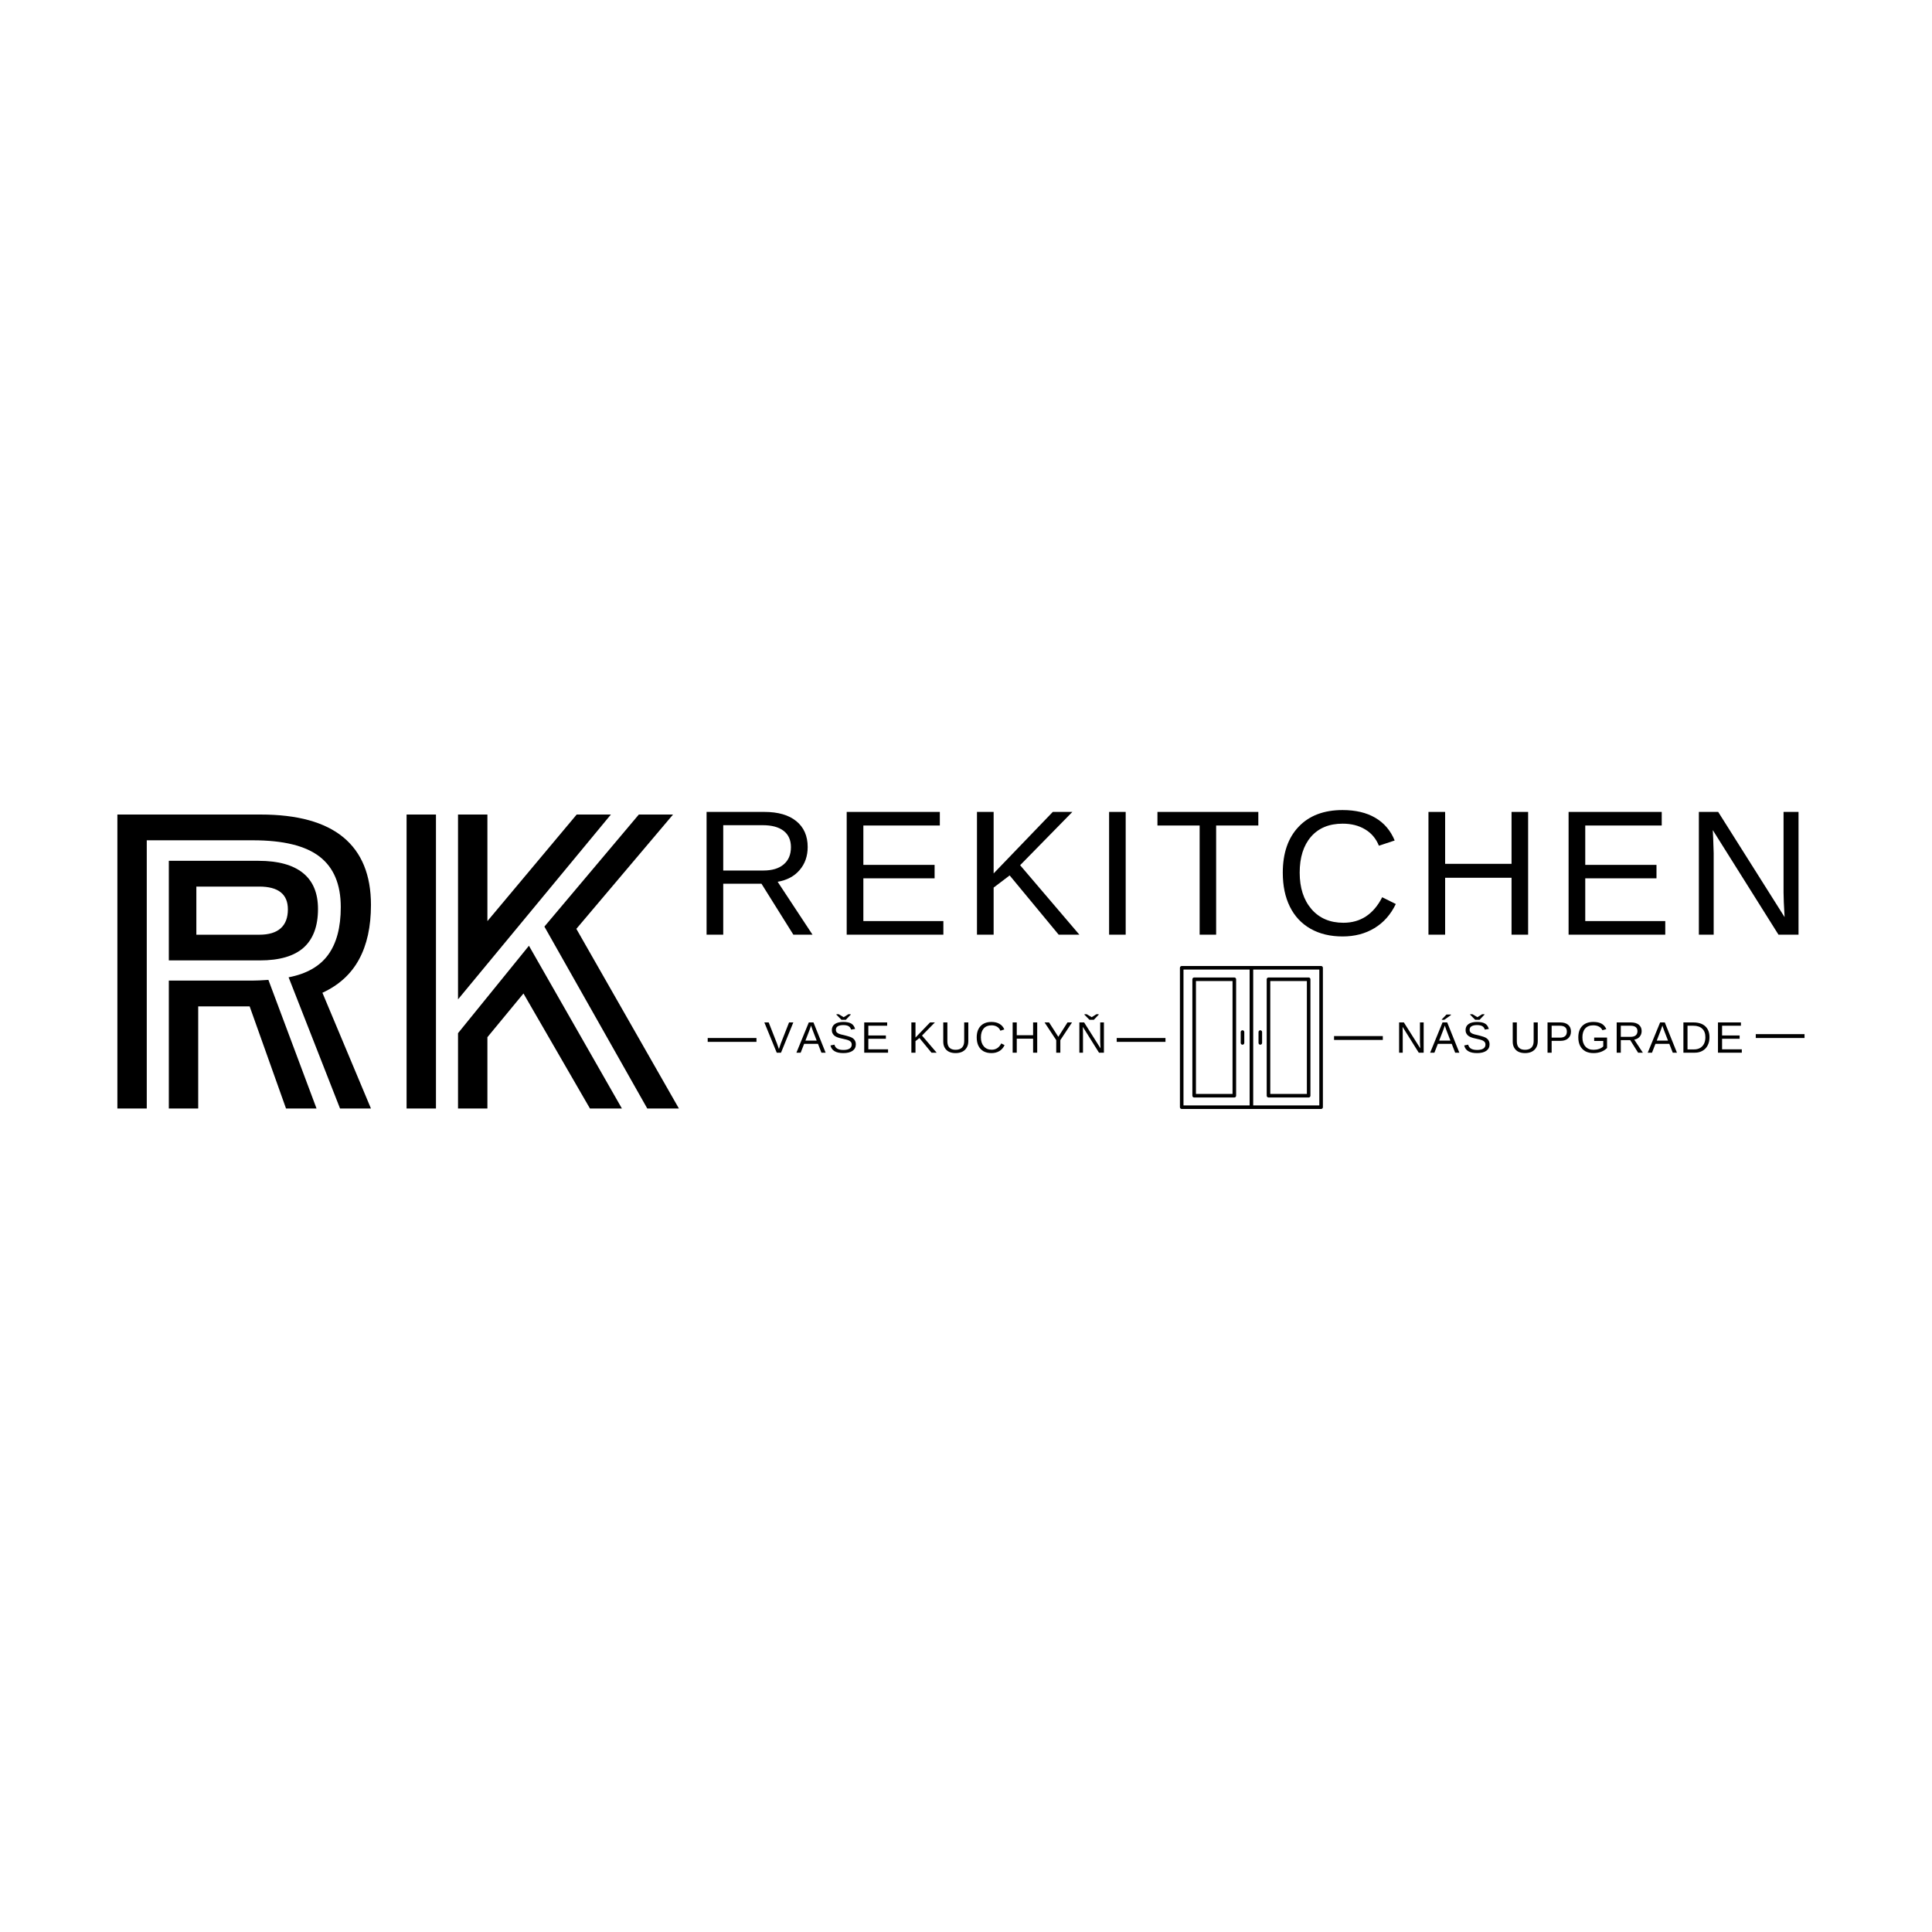 <svg xmlns="http://www.w3.org/2000/svg" xmlns:xlink="http://www.w3.org/1999/xlink" width="500" zoomAndPan="magnify" viewBox="0 0 375 375" height="500" preserveAspectRatio="xMidYMid meet" version="1.0"><defs><g/><clipPath id="600d8f48c2"><path d="M 229.023 187.5 L 256.773 187.5 L 256.773 215.25 L 229.023 215.25 Z M 229.023 187.5 " clip-rule="nonzero"/></clipPath></defs><rect x="-37.5" width="450" fill="#ffffff" y="-37.5" height="450" fill-opacity="1"/><rect x="-37.5" width="450" fill="#ffffff" y="-37.5" height="450" fill-opacity="1"/><g fill="#000000" fill-opacity="1"><g transform="translate(18.503, 215.163)"><g><path d="M 32.094 -57.062 C 39.227 -57.062 44.578 -55.586 48.141 -52.641 C 51.711 -49.691 53.5 -45.316 53.5 -39.516 C 53.5 -35.285 52.723 -31.754 51.172 -28.922 C 49.629 -26.086 47.266 -23.938 44.078 -22.469 L 53.5 0 L 47.5 0 L 37.516 -25.469 C 40.984 -26.133 43.535 -27.582 45.172 -29.812 C 46.816 -32.051 47.641 -35.145 47.641 -39.094 C 47.641 -43.508 46.27 -46.773 43.531 -48.891 C 40.801 -51.004 36.488 -52.062 30.594 -52.062 L 9.984 -52.062 L 9.984 0 L 4.281 0 L 4.281 -57.062 Z M 31.672 -48.078 C 35.473 -48.078 38.348 -47.289 40.297 -45.719 C 42.242 -44.156 43.219 -41.828 43.219 -38.734 C 43.219 -35.398 42.289 -32.898 40.438 -31.234 C 38.582 -29.578 35.754 -28.75 31.953 -28.75 L 14.266 -28.75 L 14.266 -48.078 Z M 31.812 -33.734 C 33.664 -33.734 35.055 -34.148 35.984 -34.984 C 36.91 -35.816 37.375 -37.039 37.375 -38.656 C 37.375 -41.602 35.52 -43.078 31.812 -43.078 L 19.609 -43.078 L 19.609 -33.734 Z M 30.391 -24.828 C 31.191 -24.828 32.258 -24.875 33.594 -24.969 L 42.938 0 L 37.016 0 L 29.953 -19.828 L 19.969 -19.828 L 19.969 0 L 14.266 0 L 14.266 -24.828 Z M 30.391 -24.828 "/></g></g></g><g fill="#000000" fill-opacity="1"><g transform="translate(74.636, 215.163)"><g><path d="M 9.984 -57.062 L 9.984 0 L 4.281 0 L 4.281 -57.062 Z M 19.969 -57.062 L 19.969 -36.375 L 37.297 -57.062 L 43.938 -57.062 L 14.266 -21.188 L 14.266 -57.062 Z M 49.359 -57.062 L 56 -57.062 L 37.234 -34.875 L 57.141 0 L 51 0 L 31.031 -35.312 Z M 28.031 -31.594 L 46.078 0 L 39.875 0 L 26.969 -22.328 L 19.969 -13.844 L 19.969 0 L 14.266 0 L 14.266 -14.625 Z M 28.031 -31.594 "/></g></g></g><g fill="#000000" fill-opacity="1"><g transform="translate(134.301, 181.42)"><g><path d="M 19.688 0 L 13.5 -9.891 L 6.078 -9.891 L 6.078 0 L 2.844 0 L 2.844 -23.828 L 14.062 -23.828 C 16.738 -23.828 18.805 -23.227 20.266 -22.031 C 21.734 -20.832 22.469 -19.16 22.469 -17.016 C 22.469 -15.242 21.945 -13.754 20.906 -12.547 C 19.875 -11.336 18.453 -10.578 16.641 -10.266 L 23.406 0 Z M 19.219 -16.984 C 19.219 -18.367 18.742 -19.426 17.797 -20.156 C 16.859 -20.883 15.504 -21.25 13.734 -21.25 L 6.078 -21.25 L 6.078 -12.453 L 13.875 -12.453 C 15.57 -12.453 16.883 -12.848 17.812 -13.641 C 18.75 -14.43 19.219 -15.547 19.219 -16.984 Z M 19.219 -16.984 "/></g></g></g><g fill="#000000" fill-opacity="1"><g transform="translate(161.499, 181.42)"><g><path d="M 2.844 0 L 2.844 -23.828 L 20.922 -23.828 L 20.922 -21.188 L 6.078 -21.188 L 6.078 -13.547 L 19.906 -13.547 L 19.906 -10.938 L 6.078 -10.938 L 6.078 -2.641 L 21.609 -2.641 L 21.609 0 Z M 2.844 0 "/></g></g></g><g fill="#000000" fill-opacity="1"><g transform="translate(186.786, 181.42)"><g><path d="M 18.703 0 L 9.188 -11.5 L 6.078 -9.141 L 6.078 0 L 2.844 0 L 2.844 -23.828 L 6.078 -23.828 L 6.078 -11.891 L 17.562 -23.828 L 21.359 -23.828 L 11.219 -13.484 L 22.719 0 Z M 18.703 0 "/></g></g></g><g fill="#000000" fill-opacity="1"><g transform="translate(212.073, 181.42)"><g><path d="M 3.203 0 L 3.203 -23.828 L 6.422 -23.828 L 6.422 0 Z M 3.203 0 "/></g></g></g><g fill="#000000" fill-opacity="1"><g transform="translate(223.88, 181.42)"><g><path d="M 12.172 -21.188 L 12.172 0 L 8.969 0 L 8.969 -21.188 L 0.781 -21.188 L 0.781 -23.828 L 20.359 -23.828 L 20.359 -21.188 Z M 12.172 -21.188 "/></g></g></g><g fill="#000000" fill-opacity="1"><g transform="translate(247.222, 181.42)"><g><path d="M 13.391 -21.547 C 10.754 -21.547 8.703 -20.695 7.234 -19 C 5.773 -17.301 5.047 -14.977 5.047 -12.031 C 5.047 -9.102 5.805 -6.75 7.328 -4.969 C 8.859 -3.195 10.926 -2.312 13.531 -2.312 C 16.863 -2.312 19.375 -3.961 21.062 -7.266 L 23.703 -5.953 C 22.711 -3.898 21.328 -2.336 19.547 -1.266 C 17.773 -0.191 15.719 0.344 13.375 0.344 C 10.977 0.344 8.898 -0.156 7.141 -1.156 C 5.391 -2.156 4.055 -3.582 3.141 -5.438 C 2.223 -7.289 1.766 -9.488 1.766 -12.031 C 1.766 -15.82 2.789 -18.797 4.844 -20.953 C 6.895 -23.109 9.734 -24.188 13.359 -24.188 C 15.898 -24.188 18.02 -23.688 19.719 -22.688 C 21.426 -21.695 22.68 -20.227 23.484 -18.281 L 20.422 -17.266 C 19.867 -18.648 18.977 -19.707 17.75 -20.438 C 16.531 -21.176 15.078 -21.547 13.391 -21.547 Z M 13.391 -21.547 "/></g></g></g><g fill="#000000" fill-opacity="1"><g transform="translate(274.42, 181.42)"><g><path d="M 18.969 0 L 18.969 -11.047 L 6.078 -11.047 L 6.078 0 L 2.844 0 L 2.844 -23.828 L 6.078 -23.828 L 6.078 -13.75 L 18.969 -13.75 L 18.969 -23.828 L 22.188 -23.828 L 22.188 0 Z M 18.969 0 "/></g></g></g><g fill="#000000" fill-opacity="1"><g transform="translate(301.618, 181.42)"><g><path d="M 2.844 0 L 2.844 -23.828 L 20.922 -23.828 L 20.922 -21.188 L 6.078 -21.188 L 6.078 -13.547 L 19.906 -13.547 L 19.906 -10.938 L 6.078 -10.938 L 6.078 -2.641 L 21.609 -2.641 L 21.609 0 Z M 2.844 0 "/></g></g></g><g fill="#000000" fill-opacity="1"><g transform="translate(326.905, 181.42)"><g><path d="M 18.297 0 L 5.547 -20.297 L 5.625 -18.656 L 5.719 -15.828 L 5.719 0 L 2.844 0 L 2.844 -23.828 L 6.594 -23.828 L 19.484 -3.406 C 19.348 -5.613 19.281 -7.211 19.281 -8.203 L 19.281 -23.828 L 22.188 -23.828 L 22.188 0 Z M 18.297 0 "/></g></g></g><g fill="#000000" fill-opacity="1"><g transform="translate(354.104, 181.42)"><g/></g></g><g fill="#000000" fill-opacity="1"><g transform="translate(148.328, 204.327)"><g><path d="M 3.266 0 L 2.438 0 L 0.031 -5.875 L 0.875 -5.875 L 2.5 -1.734 L 2.859 -0.703 L 3.203 -1.734 L 4.828 -5.875 L 5.656 -5.875 Z M 3.266 0 "/></g></g></g><g fill="#000000" fill-opacity="1"><g transform="translate(154.566, 204.327)"><g><path d="M 4.875 0 L 4.203 -1.719 L 1.516 -1.719 L 0.844 0 L 0.016 0 L 2.422 -5.875 L 3.328 -5.875 L 5.688 0 Z M 2.859 -5.281 L 2.828 -5.156 C 2.754 -4.926 2.648 -4.633 2.516 -4.281 L 1.766 -2.344 L 3.953 -2.344 L 3.203 -4.281 C 3.129 -4.469 3.051 -4.688 2.969 -4.938 Z M 2.859 -5.281 "/></g></g></g><g fill="#000000" fill-opacity="1"><g transform="translate(160.804, 204.327)"><g><path d="M 5.312 -1.625 C 5.312 -1.082 5.098 -0.66 4.672 -0.359 C 4.242 -0.066 3.645 0.078 2.875 0.078 C 1.445 0.078 0.617 -0.414 0.391 -1.406 L 1.156 -1.562 C 1.25 -1.207 1.438 -0.945 1.719 -0.781 C 2.008 -0.613 2.406 -0.531 2.906 -0.531 C 3.426 -0.531 3.82 -0.617 4.094 -0.797 C 4.375 -0.973 4.516 -1.234 4.516 -1.578 C 4.516 -1.773 4.469 -1.93 4.375 -2.047 C 4.289 -2.172 4.172 -2.27 4.016 -2.344 C 3.859 -2.426 3.672 -2.492 3.453 -2.547 C 3.234 -2.598 2.988 -2.656 2.719 -2.719 C 2.258 -2.812 1.906 -2.91 1.656 -3.016 C 1.414 -3.117 1.227 -3.234 1.094 -3.359 C 0.957 -3.492 0.848 -3.645 0.766 -3.812 C 0.691 -3.977 0.656 -4.172 0.656 -4.391 C 0.656 -4.898 0.848 -5.289 1.234 -5.562 C 1.617 -5.832 2.172 -5.969 2.891 -5.969 C 3.555 -5.969 4.066 -5.863 4.422 -5.656 C 4.773 -5.457 5.023 -5.109 5.172 -4.609 L 4.391 -4.484 C 4.297 -4.797 4.129 -5.02 3.891 -5.156 C 3.648 -5.289 3.316 -5.359 2.891 -5.359 C 2.422 -5.359 2.062 -5.281 1.812 -5.125 C 1.562 -4.977 1.438 -4.75 1.438 -4.438 C 1.438 -4.258 1.484 -4.109 1.578 -3.984 C 1.68 -3.867 1.82 -3.77 2 -3.688 C 2.176 -3.602 2.535 -3.504 3.078 -3.391 C 3.254 -3.348 3.43 -3.301 3.609 -3.25 C 3.797 -3.207 3.969 -3.156 4.125 -3.094 C 4.289 -3.039 4.445 -2.973 4.594 -2.891 C 4.738 -2.805 4.863 -2.707 4.969 -2.594 C 5.07 -2.477 5.156 -2.336 5.219 -2.172 C 5.281 -2.016 5.312 -1.832 5.312 -1.625 Z M 3.375 -6.391 L 2.516 -6.391 L 1.547 -7.375 L 1.547 -7.469 L 1.984 -7.469 L 2.953 -6.891 L 3.875 -7.469 L 4.312 -7.469 L 4.312 -7.375 Z M 3.375 -6.391 "/></g></g></g><g fill="#000000" fill-opacity="1"><g transform="translate(167.043, 204.327)"><g><path d="M 0.703 0 L 0.703 -5.875 L 5.156 -5.875 L 5.156 -5.234 L 1.5 -5.234 L 1.5 -3.344 L 4.906 -3.344 L 4.906 -2.703 L 1.5 -2.703 L 1.5 -0.656 L 5.328 -0.656 L 5.328 0 Z M 0.703 0 "/></g></g></g><g fill="#000000" fill-opacity="1"><g transform="translate(173.281, 204.327)"><g/></g></g><g fill="#000000" fill-opacity="1"><g transform="translate(176.194, 204.327)"><g><path d="M 4.609 0 L 2.266 -2.844 L 1.5 -2.25 L 1.5 0 L 0.703 0 L 0.703 -5.875 L 1.5 -5.875 L 1.5 -2.938 L 4.328 -5.875 L 5.266 -5.875 L 2.766 -3.328 L 5.609 0 Z M 4.609 0 "/></g></g></g><g fill="#000000" fill-opacity="1"><g transform="translate(182.432, 204.327)"><g><path d="M 3.047 0.078 C 2.566 0.078 2.145 -0.004 1.781 -0.172 C 1.426 -0.348 1.148 -0.602 0.953 -0.938 C 0.754 -1.27 0.656 -1.672 0.656 -2.141 L 0.656 -5.875 L 1.453 -5.875 L 1.453 -2.203 C 1.453 -1.66 1.586 -1.25 1.859 -0.969 C 2.141 -0.695 2.535 -0.562 3.047 -0.562 C 3.578 -0.562 3.988 -0.703 4.281 -0.984 C 4.57 -1.273 4.719 -1.695 4.719 -2.25 L 4.719 -5.875 L 5.516 -5.875 L 5.516 -2.219 C 5.516 -1.738 5.41 -1.328 5.203 -0.984 C 5.004 -0.641 4.719 -0.375 4.344 -0.188 C 3.977 -0.008 3.547 0.078 3.047 0.078 Z M 3.047 0.078 "/></g></g></g><g fill="#000000" fill-opacity="1"><g transform="translate(189.142, 204.327)"><g><path d="M 3.312 -5.312 C 2.656 -5.312 2.145 -5.102 1.781 -4.688 C 1.426 -4.27 1.25 -3.695 1.25 -2.969 C 1.25 -2.25 1.438 -1.672 1.812 -1.234 C 2.188 -0.797 2.695 -0.578 3.344 -0.578 C 4.164 -0.578 4.785 -0.984 5.203 -1.797 L 5.844 -1.469 C 5.602 -0.957 5.266 -0.57 4.828 -0.312 C 4.391 -0.051 3.879 0.078 3.297 0.078 C 2.703 0.078 2.188 -0.039 1.75 -0.281 C 1.32 -0.531 0.992 -0.883 0.766 -1.344 C 0.547 -1.801 0.438 -2.344 0.438 -2.969 C 0.438 -3.906 0.688 -4.641 1.188 -5.172 C 1.695 -5.703 2.398 -5.969 3.297 -5.969 C 3.922 -5.969 4.441 -5.844 4.859 -5.594 C 5.285 -5.352 5.598 -4.992 5.797 -4.516 L 5.031 -4.266 C 4.895 -4.609 4.676 -4.867 4.375 -5.047 C 4.07 -5.223 3.719 -5.312 3.312 -5.312 Z M 3.312 -5.312 "/></g></g></g><g fill="#000000" fill-opacity="1"><g transform="translate(195.852, 204.327)"><g><path d="M 4.672 0 L 4.672 -2.719 L 1.5 -2.719 L 1.5 0 L 0.703 0 L 0.703 -5.875 L 1.5 -5.875 L 1.5 -3.391 L 4.672 -3.391 L 4.672 -5.875 L 5.469 -5.875 L 5.469 0 Z M 4.672 0 "/></g></g></g><g fill="#000000" fill-opacity="1"><g transform="translate(202.562, 204.327)"><g><path d="M 3.25 -2.438 L 3.25 0 L 2.453 0 L 2.453 -2.438 L 0.188 -5.875 L 1.062 -5.875 L 2.859 -3.078 L 4.641 -5.875 L 5.516 -5.875 Z M 3.25 -2.438 "/></g></g></g><g fill="#000000" fill-opacity="1"><g transform="translate(208.801, 204.327)"><g><path d="M 4.516 0 L 1.375 -5.016 L 1.391 -4.609 L 1.406 -3.906 L 1.406 0 L 0.703 0 L 0.703 -5.875 L 1.625 -5.875 L 4.812 -0.844 C 4.77 -1.383 4.75 -1.781 4.75 -2.031 L 4.75 -5.875 L 5.469 -5.875 L 5.469 0 Z M 3.516 -6.391 L 2.656 -6.391 L 1.688 -7.375 L 1.688 -7.469 L 2.125 -7.469 L 3.094 -6.891 L 4.016 -7.469 L 4.453 -7.469 L 4.453 -7.375 Z M 3.516 -6.391 "/></g></g></g><g fill="#000000" fill-opacity="1"><g transform="translate(215.515, 204.327)"><g/></g></g><g fill="#000000" fill-opacity="1"><g transform="translate(218.428, 204.327)"><g/></g></g><g fill="#000000" fill-opacity="1"><g transform="translate(221.341, 204.327)"><g/></g></g><g fill="#000000" fill-opacity="1"><g transform="translate(224.253, 204.327)"><g/></g></g><g fill="#000000" fill-opacity="1"><g transform="translate(227.166, 204.327)"><g/></g></g><g fill="#000000" fill-opacity="1"><g transform="translate(230.079, 204.327)"><g/></g></g><g fill="#000000" fill-opacity="1"><g transform="translate(232.991, 204.327)"><g/></g></g><g fill="#000000" fill-opacity="1"><g transform="translate(235.904, 204.327)"><g/></g></g><g fill="#000000" fill-opacity="1"><g transform="translate(238.817, 204.327)"><g/></g></g><g fill="#000000" fill-opacity="1"><g transform="translate(241.73, 204.327)"><g/></g></g><g fill="#000000" fill-opacity="1"><g transform="translate(244.642, 204.327)"><g/></g></g><g fill="#000000" fill-opacity="1"><g transform="translate(247.555, 204.327)"><g/></g></g><g fill="#000000" fill-opacity="1"><g transform="translate(250.468, 204.327)"><g/></g></g><g fill="#000000" fill-opacity="1"><g transform="translate(253.38, 204.327)"><g/></g></g><g fill="#000000" fill-opacity="1"><g transform="translate(256.293, 204.327)"><g/></g></g><g fill="#000000" fill-opacity="1"><g transform="translate(259.206, 204.327)"><g/></g></g><g fill="#000000" fill-opacity="1"><g transform="translate(262.118, 204.327)"><g/></g></g><g fill="#000000" fill-opacity="1"><g transform="translate(265.031, 204.327)"><g/></g></g><g fill="#000000" fill-opacity="1"><g transform="translate(267.944, 204.327)"><g/></g></g><g fill="#000000" fill-opacity="1"><g transform="translate(270.863, 204.327)"><g><path d="M 4.516 0 L 1.375 -5.016 L 1.391 -4.609 L 1.406 -3.906 L 1.406 0 L 0.703 0 L 0.703 -5.875 L 1.625 -5.875 L 4.812 -0.844 C 4.77 -1.383 4.75 -1.781 4.75 -2.031 L 4.75 -5.875 L 5.469 -5.875 L 5.469 0 Z M 4.516 0 "/></g></g></g><g fill="#000000" fill-opacity="1"><g transform="translate(277.573, 204.327)"><g><path d="M 4.875 0 L 4.203 -1.719 L 1.516 -1.719 L 0.844 0 L 0.016 0 L 2.422 -5.875 L 3.328 -5.875 L 5.688 0 Z M 2.859 -5.281 L 2.828 -5.156 C 2.754 -4.926 2.648 -4.633 2.516 -4.281 L 1.766 -2.344 L 3.953 -2.344 L 3.203 -4.281 C 3.129 -4.469 3.051 -4.688 2.969 -4.938 Z M 2.281 -6.391 L 2.281 -6.469 L 3.188 -7.406 L 4.047 -7.406 L 4.047 -7.297 L 2.766 -6.391 Z M 2.281 -6.391 "/></g></g></g><g fill="#000000" fill-opacity="1"><g transform="translate(283.811, 204.327)"><g><path d="M 5.312 -1.625 C 5.312 -1.082 5.098 -0.66 4.672 -0.359 C 4.242 -0.066 3.645 0.078 2.875 0.078 C 1.445 0.078 0.617 -0.414 0.391 -1.406 L 1.156 -1.562 C 1.25 -1.207 1.438 -0.945 1.719 -0.781 C 2.008 -0.613 2.406 -0.531 2.906 -0.531 C 3.426 -0.531 3.82 -0.617 4.094 -0.797 C 4.375 -0.973 4.516 -1.234 4.516 -1.578 C 4.516 -1.773 4.469 -1.93 4.375 -2.047 C 4.289 -2.172 4.172 -2.27 4.016 -2.344 C 3.859 -2.426 3.672 -2.492 3.453 -2.547 C 3.234 -2.598 2.988 -2.656 2.719 -2.719 C 2.258 -2.812 1.906 -2.91 1.656 -3.016 C 1.414 -3.117 1.227 -3.234 1.094 -3.359 C 0.957 -3.492 0.848 -3.645 0.766 -3.812 C 0.691 -3.977 0.656 -4.172 0.656 -4.391 C 0.656 -4.898 0.848 -5.289 1.234 -5.562 C 1.617 -5.832 2.172 -5.969 2.891 -5.969 C 3.555 -5.969 4.066 -5.863 4.422 -5.656 C 4.773 -5.457 5.023 -5.109 5.172 -4.609 L 4.391 -4.484 C 4.297 -4.797 4.129 -5.02 3.891 -5.156 C 3.648 -5.289 3.316 -5.359 2.891 -5.359 C 2.422 -5.359 2.062 -5.281 1.812 -5.125 C 1.562 -4.977 1.438 -4.75 1.438 -4.438 C 1.438 -4.258 1.484 -4.109 1.578 -3.984 C 1.68 -3.867 1.82 -3.77 2 -3.688 C 2.176 -3.602 2.535 -3.504 3.078 -3.391 C 3.254 -3.348 3.43 -3.301 3.609 -3.25 C 3.797 -3.207 3.969 -3.156 4.125 -3.094 C 4.289 -3.039 4.445 -2.973 4.594 -2.891 C 4.738 -2.805 4.863 -2.707 4.969 -2.594 C 5.07 -2.477 5.156 -2.336 5.219 -2.172 C 5.281 -2.016 5.312 -1.832 5.312 -1.625 Z M 3.375 -6.391 L 2.516 -6.391 L 1.547 -7.375 L 1.547 -7.469 L 1.984 -7.469 L 2.953 -6.891 L 3.875 -7.469 L 4.312 -7.469 L 4.312 -7.375 Z M 3.375 -6.391 "/></g></g></g><g fill="#000000" fill-opacity="1"><g transform="translate(290.05, 204.327)"><g/></g></g><g fill="#000000" fill-opacity="1"><g transform="translate(292.963, 204.327)"><g><path d="M 3.047 0.078 C 2.566 0.078 2.145 -0.004 1.781 -0.172 C 1.426 -0.348 1.148 -0.602 0.953 -0.938 C 0.754 -1.27 0.656 -1.672 0.656 -2.141 L 0.656 -5.875 L 1.453 -5.875 L 1.453 -2.203 C 1.453 -1.66 1.586 -1.25 1.859 -0.969 C 2.141 -0.695 2.535 -0.562 3.047 -0.562 C 3.578 -0.562 3.988 -0.703 4.281 -0.984 C 4.57 -1.273 4.719 -1.695 4.719 -2.25 L 4.719 -5.875 L 5.516 -5.875 L 5.516 -2.219 C 5.516 -1.738 5.41 -1.328 5.203 -0.984 C 5.004 -0.641 4.719 -0.375 4.344 -0.188 C 3.977 -0.008 3.547 0.078 3.047 0.078 Z M 3.047 0.078 "/></g></g></g><g fill="#000000" fill-opacity="1"><g transform="translate(299.673, 204.327)"><g><path d="M 5.25 -4.109 C 5.25 -3.555 5.066 -3.113 4.703 -2.781 C 4.336 -2.457 3.844 -2.297 3.219 -2.297 L 1.5 -2.297 L 1.5 0 L 0.703 0 L 0.703 -5.875 L 3.172 -5.875 C 3.836 -5.875 4.348 -5.719 4.703 -5.406 C 5.066 -5.102 5.25 -4.672 5.25 -4.109 Z M 4.453 -4.109 C 4.453 -4.859 3.992 -5.234 3.078 -5.234 L 1.5 -5.234 L 1.5 -2.922 L 3.109 -2.922 C 4.004 -2.922 4.453 -3.316 4.453 -4.109 Z M 4.453 -4.109 "/></g></g></g><g fill="#000000" fill-opacity="1"><g transform="translate(305.911, 204.327)"><g><path d="M 0.438 -2.969 C 0.438 -3.926 0.691 -4.664 1.203 -5.188 C 1.711 -5.707 2.43 -5.969 3.359 -5.969 C 4.004 -5.969 4.531 -5.859 4.938 -5.641 C 5.344 -5.422 5.656 -5.066 5.875 -4.578 L 5.125 -4.359 C 4.957 -4.691 4.723 -4.93 4.422 -5.078 C 4.129 -5.234 3.766 -5.312 3.328 -5.312 C 2.648 -5.312 2.129 -5.102 1.766 -4.688 C 1.41 -4.281 1.234 -3.707 1.234 -2.969 C 1.234 -2.227 1.426 -1.641 1.812 -1.203 C 2.195 -0.773 2.723 -0.562 3.391 -0.562 C 3.773 -0.562 4.133 -0.617 4.469 -0.734 C 4.801 -0.848 5.07 -1.008 5.281 -1.219 L 5.281 -2.281 L 3.516 -2.281 L 3.516 -2.938 L 6.016 -2.938 L 6.016 -0.906 C 5.703 -0.594 5.316 -0.348 4.859 -0.172 C 4.41 -0.004 3.922 0.078 3.391 0.078 C 2.773 0.078 2.242 -0.039 1.797 -0.281 C 1.359 -0.531 1.02 -0.883 0.781 -1.344 C 0.551 -1.801 0.438 -2.344 0.438 -2.969 Z M 0.438 -2.969 "/></g></g></g><g fill="#000000" fill-opacity="1"><g transform="translate(313.097, 204.327)"><g><path d="M 4.859 0 L 3.328 -2.438 L 1.5 -2.438 L 1.5 0 L 0.703 0 L 0.703 -5.875 L 3.469 -5.875 C 4.133 -5.875 4.645 -5.723 5 -5.422 C 5.363 -5.129 5.547 -4.723 5.547 -4.203 C 5.547 -3.766 5.414 -3.395 5.156 -3.094 C 4.906 -2.801 4.555 -2.613 4.109 -2.531 L 5.781 0 Z M 4.734 -4.188 C 4.734 -4.531 4.617 -4.789 4.391 -4.969 C 4.16 -5.145 3.828 -5.234 3.391 -5.234 L 1.5 -5.234 L 1.5 -3.078 L 3.422 -3.078 C 3.836 -3.078 4.16 -3.172 4.391 -3.359 C 4.617 -3.555 4.734 -3.832 4.734 -4.188 Z M 4.734 -4.188 "/></g></g></g><g fill="#000000" fill-opacity="1"><g transform="translate(319.807, 204.327)"><g><path d="M 4.875 0 L 4.203 -1.719 L 1.516 -1.719 L 0.844 0 L 0.016 0 L 2.422 -5.875 L 3.328 -5.875 L 5.688 0 Z M 2.859 -5.281 L 2.828 -5.156 C 2.754 -4.926 2.648 -4.633 2.516 -4.281 L 1.766 -2.344 L 3.953 -2.344 L 3.203 -4.281 C 3.129 -4.469 3.051 -4.688 2.969 -4.938 Z M 2.859 -5.281 "/></g></g></g><g fill="#000000" fill-opacity="1"><g transform="translate(326.045, 204.327)"><g><path d="M 5.766 -3 C 5.766 -2.395 5.645 -1.863 5.406 -1.406 C 5.164 -0.945 4.828 -0.598 4.391 -0.359 C 3.961 -0.117 3.469 0 2.906 0 L 0.703 0 L 0.703 -5.875 L 2.641 -5.875 C 3.641 -5.875 4.41 -5.625 4.953 -5.125 C 5.492 -4.625 5.766 -3.914 5.766 -3 Z M 4.969 -3 C 4.969 -3.727 4.766 -4.281 4.359 -4.656 C 3.961 -5.039 3.383 -5.234 2.625 -5.234 L 1.5 -5.234 L 1.5 -0.641 L 2.812 -0.641 C 3.238 -0.641 3.613 -0.734 3.938 -0.922 C 4.27 -1.109 4.523 -1.379 4.703 -1.734 C 4.879 -2.098 4.969 -2.52 4.969 -3 Z M 4.969 -3 "/></g></g></g><g fill="#000000" fill-opacity="1"><g transform="translate(332.755, 204.327)"><g><path d="M 0.703 0 L 0.703 -5.875 L 5.156 -5.875 L 5.156 -5.234 L 1.5 -5.234 L 1.5 -3.344 L 4.906 -3.344 L 4.906 -2.703 L 1.5 -2.703 L 1.5 -0.656 L 5.328 -0.656 L 5.328 0 Z M 0.703 0 "/></g></g></g><g clip-path="url(#600d8f48c2)"><path fill="#000000" d="M 256.426 187.5 L 229.371 187.5 C 229.176 187.5 229.023 187.656 229.023 187.848 L 229.023 214.902 C 229.023 215.094 229.176 215.25 229.371 215.25 L 256.426 215.25 C 256.617 215.25 256.773 215.094 256.773 214.902 L 256.773 187.848 C 256.773 187.656 256.617 187.5 256.426 187.5 Z M 242.551 214.555 L 229.715 214.555 L 229.715 188.195 L 242.551 188.195 Z M 256.078 214.555 L 243.246 214.555 L 243.246 188.195 L 256.078 188.195 Z M 256.078 214.555 " fill-opacity="1" fill-rule="nonzero"/></g><path fill="#000000" d="M 231.785 213.023 L 239.582 213.023 C 239.773 213.023 239.93 212.867 239.93 212.676 L 239.93 190.074 C 239.93 189.883 239.773 189.727 239.582 189.727 L 231.785 189.727 C 231.594 189.727 231.438 189.883 231.438 190.074 L 231.438 212.676 C 231.438 212.867 231.594 213.023 231.785 213.023 Z M 232.133 190.422 L 239.234 190.422 L 239.234 212.328 L 232.133 212.328 Z M 232.133 190.422 " fill-opacity="1" fill-rule="nonzero"/><path fill="#000000" d="M 246.215 213.023 L 254.012 213.023 C 254.203 213.023 254.355 212.867 254.355 212.676 L 254.355 190.074 C 254.355 189.883 254.203 189.727 254.012 189.727 L 246.215 189.727 C 246.023 189.727 245.867 189.883 245.867 190.074 L 245.867 212.676 C 245.867 212.867 246.023 213.023 246.215 213.023 Z M 246.559 190.422 L 253.664 190.422 L 253.664 212.328 L 246.559 212.328 Z M 246.559 190.422 " fill-opacity="1" fill-rule="nonzero"/><path fill="#000000" d="M 241.168 202.777 C 241.359 202.777 241.516 202.621 241.516 202.43 L 241.516 200.32 C 241.516 200.129 241.359 199.973 241.168 199.973 C 240.977 199.973 240.82 200.129 240.82 200.32 L 240.82 202.43 C 240.82 202.621 240.977 202.777 241.168 202.777 Z M 241.168 202.777 " fill-opacity="1" fill-rule="nonzero"/><path fill="#000000" d="M 244.625 202.777 C 244.816 202.777 244.973 202.621 244.973 202.43 L 244.973 200.32 C 244.973 200.129 244.816 199.973 244.625 199.973 C 244.434 199.973 244.277 200.129 244.277 200.32 L 244.277 202.43 C 244.277 202.621 244.434 202.777 244.625 202.777 Z M 244.625 202.777 " fill-opacity="1" fill-rule="nonzero"/><path stroke-linecap="butt" transform="matrix(0.75, 0, -0, 0.75, 137.363, 201.476)" fill="none" stroke-linejoin="miter" d="M 0.001 0.5 L 12.621 0.5 " stroke="#000000" stroke-width="1" stroke-opacity="1" stroke-miterlimit="4"/><path stroke-linecap="butt" transform="matrix(0.75, 0, 0, 0.75, 216.753, 201.476)" fill="none" stroke-linejoin="miter" d="M 0.002 0.5 L 12.621 0.5 " stroke="#000000" stroke-width="1" stroke-opacity="1" stroke-miterlimit="4"/><path stroke-linecap="butt" transform="matrix(0.75, 0, -0, 0.75, 258.936, 201.101)" fill="none" stroke-linejoin="miter" d="M 0.002 0.5 L 12.622 0.5 " stroke="#000000" stroke-width="1" stroke-opacity="1" stroke-miterlimit="4"/><path stroke-linecap="butt" transform="matrix(0.75, 0, -0, 0.75, 340.794, 200.726)" fill="none" stroke-linejoin="miter" d="M -0.001 0.5 L 12.619 0.5 " stroke="#000000" stroke-width="1" stroke-opacity="1" stroke-miterlimit="4"/></svg>